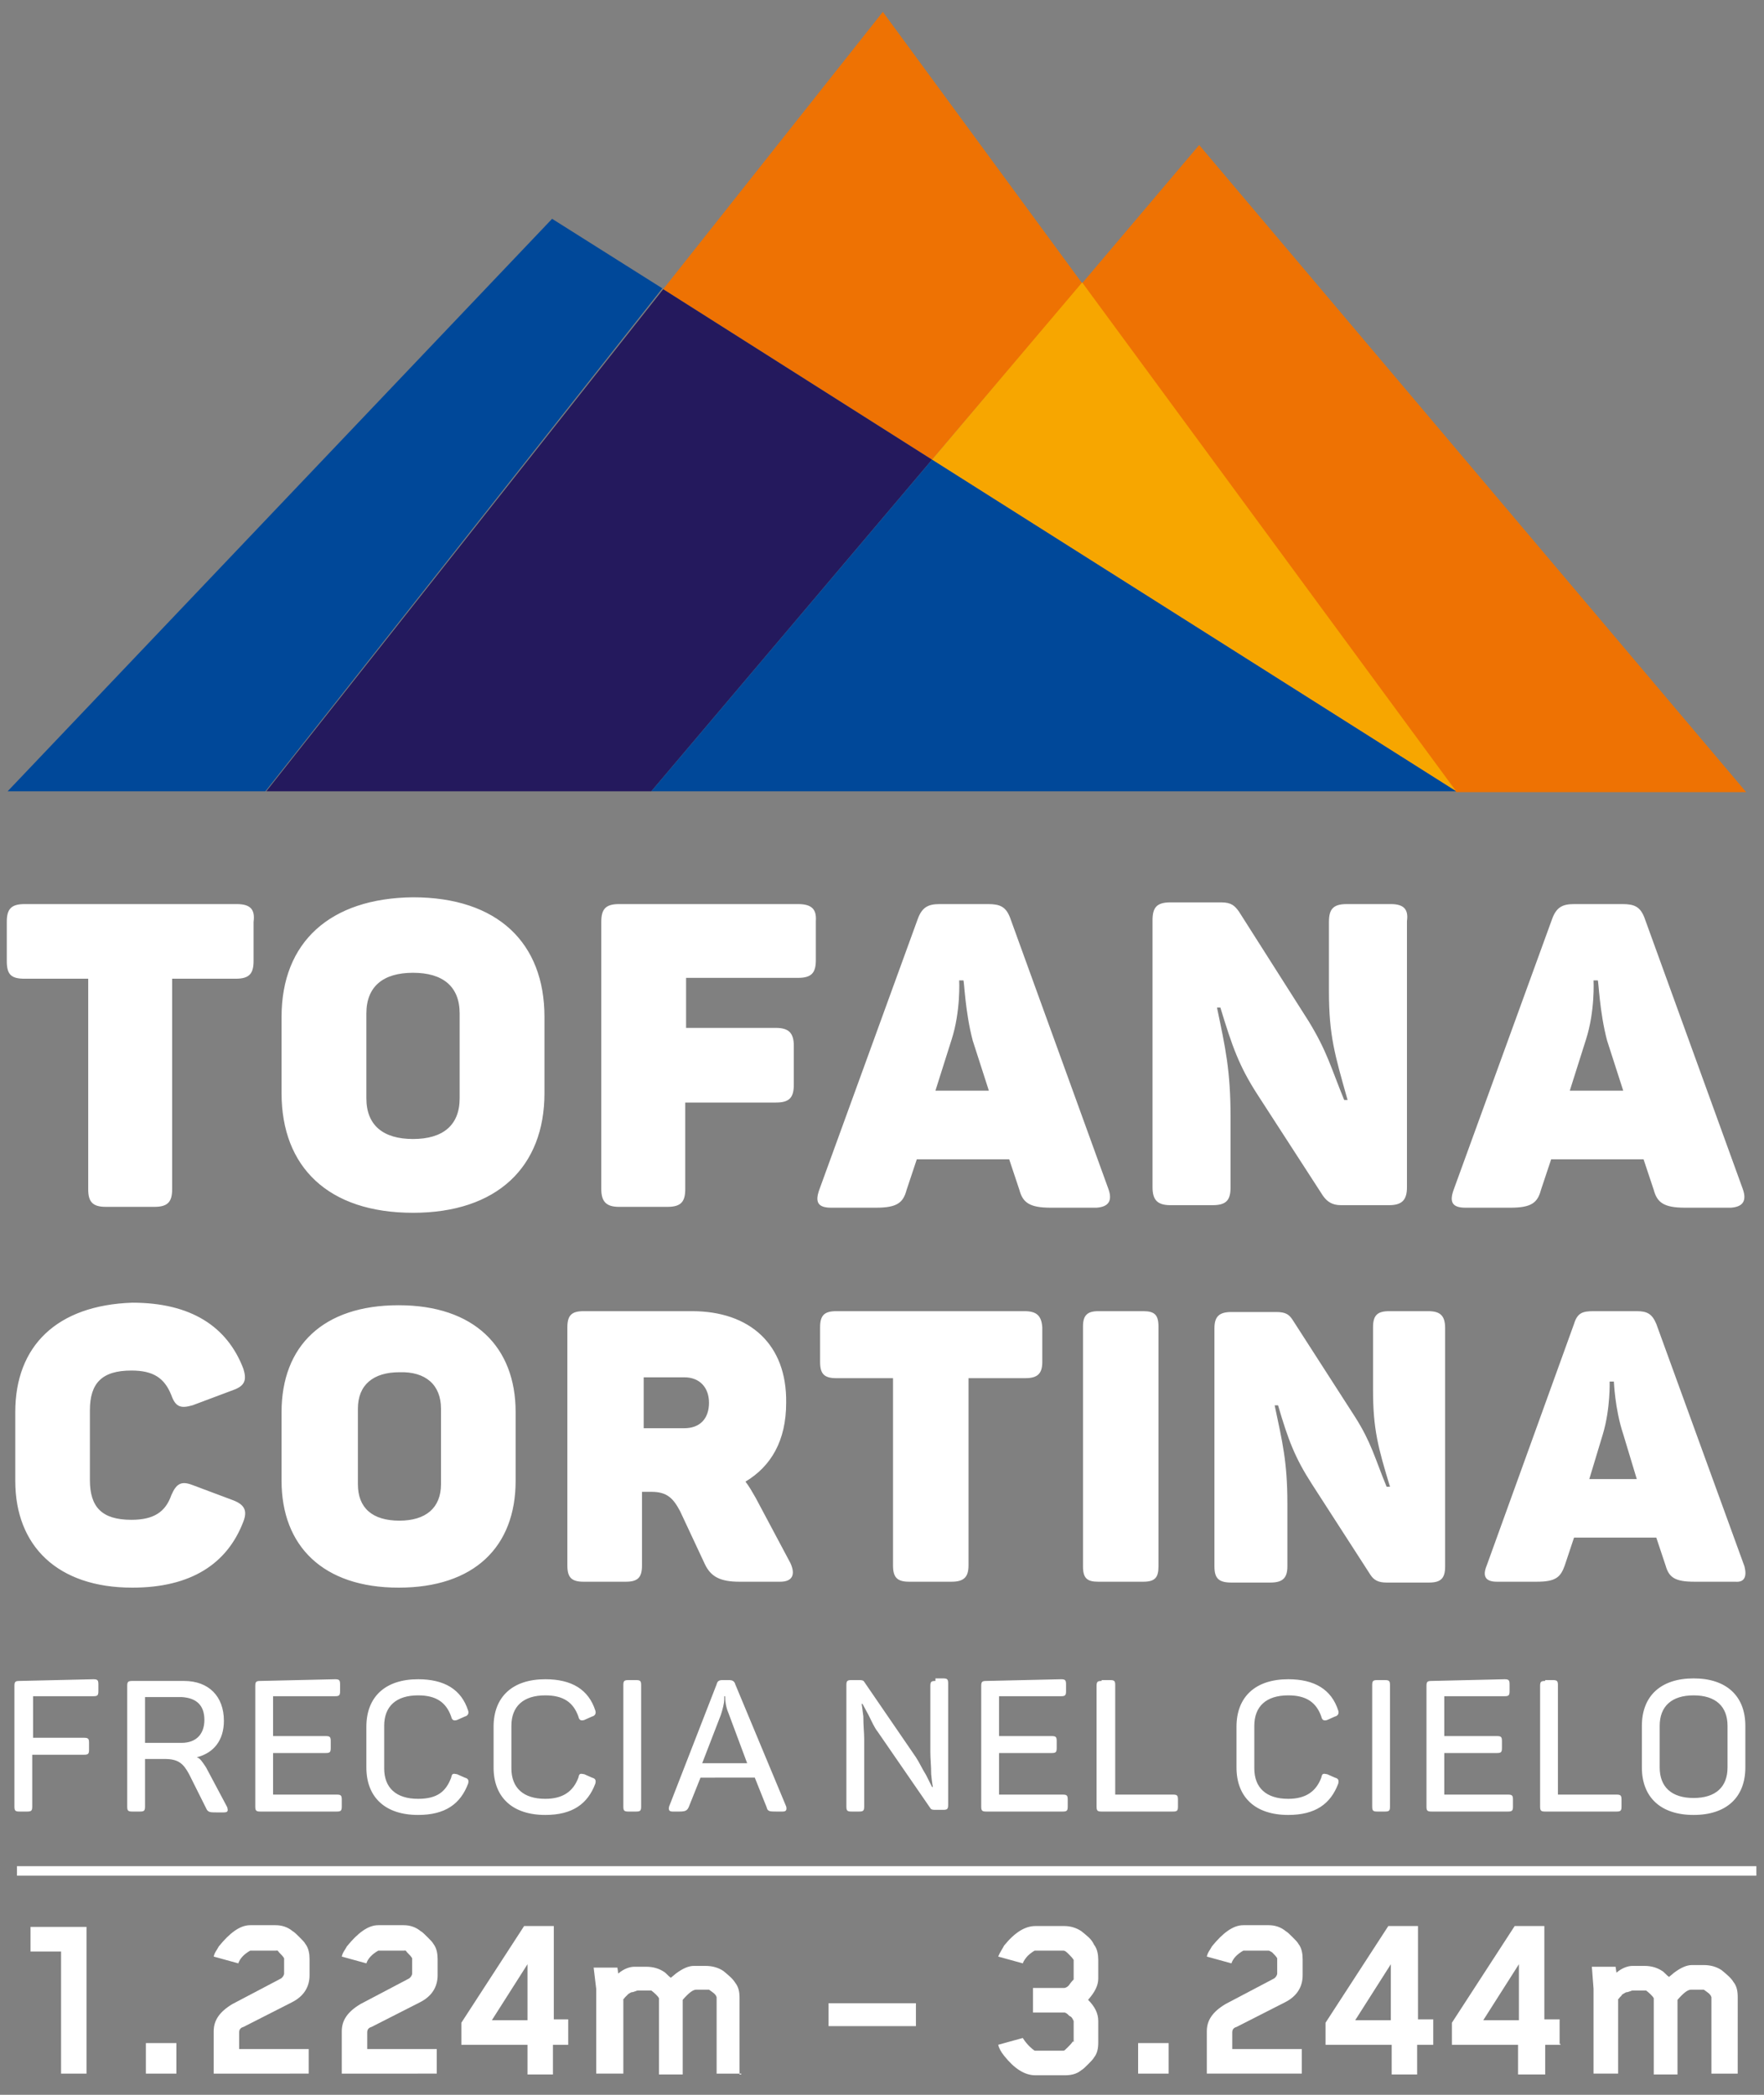 <svg xmlns="http://www.w3.org/2000/svg" xmlns:xlink="http://www.w3.org/1999/xlink" id="Livello_1" x="0px" y="0px" viewBox="0 0 208 247" style="enable-background:new 0 0 208 247;" xml:space="preserve"><rect x="0" y="0" width="208" height="247" fill="#808080" stroke="none"/><style type="text/css">	.st0{fill:#FFFFFF;}	.st1{fill:#004899;}	.st2{fill:#EE7203;}	.st3{fill:#24195D;}	.st4{fill:#F7A600;}	.st5{fill:none;stroke:#FFFFFF;stroke-width:1.119;}</style><path class="st0" d="M2.3,198.2c-0.5,0-0.6,0.1-0.6,0.6V213c0,0.5,0.1,0.6,0.6,0.6h0.9c0.5,0,0.6-0.1,0.6-0.6v-6.1h6.1  c0.5,0,0.6-0.1,0.6-0.6v-0.8c0-0.5-0.1-0.6-0.6-0.6H3.9V200H11c0.5,0,0.6-0.1,0.6-0.6v-0.8c0-0.5-0.1-0.6-0.6-0.6L2.3,198.2z   M15.6,198.2c-0.5,0-0.6,0.1-0.6,0.6V213c0,0.5,0.1,0.6,0.6,0.6h0.9c0.5,0,0.6-0.1,0.6-0.6v-5.6h2.3c1.6,0,2.2,0.5,2.9,1.8l2,4  c0.2,0.5,0.5,0.5,1.2,0.5h0.9c0.5,0,0.5-0.2,0.4-0.6l-2.5-4.7c-0.4-0.6-0.7-1.1-1.1-1.2c2-0.5,3.2-2,3.2-4.3c0-2.9-1.8-4.7-4.7-4.7  H15.6z M24.1,202.8c0,1.6-0.9,2.7-2.7,2.7h-4.3v-5.4h4.3C23.2,200.2,24.1,201.1,24.1,202.8z M30.7,198.2c-0.5,0-0.6,0.1-0.6,0.6V213  c0,0.5,0.1,0.6,0.6,0.6h9c0.5,0,0.6-0.1,0.6-0.6v-0.8c0-0.5-0.1-0.6-0.6-0.6h-7.5v-4.9h6.2c0.5,0,0.6-0.1,0.6-0.6v-0.8  c0-0.5-0.1-0.6-0.6-0.6h-6.2V200h7.3c0.5,0,0.6-0.1,0.6-0.6v-0.8c0-0.5-0.1-0.6-0.6-0.6L30.7,198.2z M43.2,208.4  c0,3.5,2.2,5.6,6.1,5.6c3.2,0,5-1.3,5.9-3.7c0.1-0.4,0-0.6-0.4-0.7l-0.9-0.4c-0.5-0.1-0.6-0.1-0.7,0.4c-0.6,1.6-1.6,2.5-3.9,2.5  c-2.6,0-4-1.3-4-3.6v-5c0-2.3,1.4-3.6,4-3.6c2.1,0,3.3,0.8,3.9,2.5c0.1,0.5,0.4,0.5,0.7,0.4l0.9-0.4c0.4-0.1,0.5-0.4,0.4-0.7  c-0.8-2.5-2.8-3.7-5.9-3.7c-3.9,0-6.1,2.1-6.1,5.6V208.4z M58.2,208.4c0,3.5,2.2,5.6,6.1,5.6c3.2,0,5-1.3,5.9-3.7  c0.1-0.4,0-0.6-0.4-0.7l-0.9-0.4c-0.5-0.1-0.6-0.1-0.7,0.4c-0.6,1.6-1.8,2.5-3.9,2.5c-2.6,0-4-1.3-4-3.6v-5c0-2.3,1.4-3.6,4-3.6  c2.1,0,3.3,0.8,3.9,2.5c0.1,0.5,0.4,0.5,0.7,0.4l0.9-0.4c0.4-0.1,0.5-0.4,0.4-0.7c-0.8-2.5-2.8-3.7-5.9-3.7c-3.9,0-6.1,2.1-6.1,5.6  V208.4z M73.5,213c0,0.5,0.1,0.6,0.6,0.6H75c0.5,0,0.6-0.1,0.6-0.6v-14.3c0-0.5-0.1-0.6-0.6-0.6h-0.9c-0.5,0-0.6,0.1-0.6,0.6V213z   M86.7,198.6c-0.1-0.4-0.4-0.5-0.7-0.5h-0.8c-0.4,0-0.6,0.1-0.7,0.5L78.9,213c-0.1,0.4,0,0.6,0.4,0.6h0.8c0.7,0,0.9-0.1,1.1-0.5  l1.4-3.5H89l1.4,3.5c0.1,0.5,0.4,0.5,1.1,0.5h0.8c0.4,0,0.5-0.2,0.4-0.6L86.7,198.6z M88.1,207.9h-5.3l2.2-5.7  c0.2-0.6,0.4-1.4,0.4-1.8V200h0.1c0,0.6,0.1,1.3,0.4,2L88.1,207.9z M110.3,198.2c-0.5,0-0.6,0.1-0.6,0.6v7.8c0,0.8,0.1,1.6,0.1,2.6  c0.1,1.1,0.2,1.5,0.2,1.5h-0.1l-0.7-1.4c-0.5-0.8-0.8-1.5-1.2-2.1l-6.1-8.9c-0.1-0.2-0.4-0.2-0.6-0.2h-0.9c-0.5,0-0.6,0.1-0.6,0.6  v14.3c0,0.5,0.1,0.6,0.6,0.6h0.9c0.5,0,0.6-0.1,0.6-0.6v-8c0-0.7-0.1-1.5-0.1-2.6c-0.1-0.9-0.2-1.5-0.2-1.5h0.1l0.7,1.3  c0.4,0.8,0.7,1.5,1.1,2l6.2,9c0.1,0.2,0.4,0.2,0.6,0.2h0.9c0.5,0,0.6-0.1,0.6-0.6v-14.3c0-0.5-0.1-0.6-0.6-0.6h-0.9V198.2z   M116.3,198.2c-0.5,0-0.6,0.1-0.6,0.6V213c0,0.5,0.1,0.6,0.6,0.6h9c0.5,0,0.6-0.1,0.6-0.6v-0.8c0-0.5-0.1-0.6-0.6-0.6h-7.5v-4.9h6.2  c0.5,0,0.6-0.1,0.6-0.6v-0.8c0-0.5-0.1-0.6-0.6-0.6h-6.2V200h7.3c0.5,0,0.6-0.1,0.6-0.6v-0.8c0-0.5-0.1-0.6-0.6-0.6L116.3,198.2z   M129.9,198.2c-0.5,0-0.6,0.1-0.6,0.6V213c0,0.5,0.1,0.6,0.6,0.6h8.4c0.5,0,0.6-0.1,0.6-0.6v-0.8c0-0.5-0.1-0.6-0.6-0.6h-6.8v-12.9  c0-0.5-0.1-0.6-0.6-0.6H129.9z M145.8,208.4c0,3.5,2.2,5.6,6.1,5.6c3.2,0,5-1.3,5.9-3.7c0.1-0.4,0-0.6-0.4-0.7l-0.9-0.4  c-0.5-0.1-0.6-0.1-0.7,0.4c-0.6,1.6-1.8,2.5-3.9,2.5c-2.6,0-4-1.3-4-3.6v-5c0-2.3,1.4-3.6,4-3.6c2.1,0,3.3,0.8,3.9,2.5  c0.1,0.5,0.4,0.5,0.7,0.4l0.9-0.4c0.4-0.1,0.5-0.4,0.4-0.7c-0.8-2.5-2.8-3.7-5.9-3.7c-3.9,0-6.1,2.1-6.1,5.6V208.4z M161.8,213  c0,0.5,0.1,0.6,0.6,0.6h0.9c0.5,0,0.6-0.1,0.6-0.6v-14.3c0-0.5-0.1-0.6-0.6-0.6h-0.9c-0.5,0-0.6,0.1-0.6,0.6V213z M168.8,198.2  c-0.5,0-0.6,0.1-0.6,0.6V213c0,0.5,0.1,0.6,0.6,0.6h9c0.5,0,0.6-0.1,0.6-0.6v-0.8c0-0.5-0.1-0.6-0.6-0.6h-7.5v-4.9h6.2  c0.5,0,0.6-0.1,0.6-0.6v-0.8c0-0.5-0.1-0.6-0.6-0.6h-6.2V200h7.1c0.5,0,0.6-0.1,0.6-0.6v-0.8c0-0.5-0.1-0.6-0.6-0.6L168.8,198.2z   M182.2,198.2c-0.5,0-0.6,0.1-0.6,0.6V213c0,0.5,0.1,0.6,0.6,0.6h8.4c0.5,0,0.6-0.1,0.6-0.6v-0.8c0-0.5-0.1-0.6-0.6-0.6h-6.9v-12.9  c0-0.5-0.1-0.6-0.6-0.6H182.2z M193.6,208.4c0,3.5,2.2,5.6,6.1,5.6c3.9,0,6.1-2.1,6.1-5.6v-4.9c0-3.5-2.2-5.6-6.1-5.6  c-3.9,0-6.1,2.1-6.1,5.6V208.4z M203.7,208.4c0,2.3-1.4,3.6-4,3.6c-2.6,0-4-1.3-4-3.6v-4.9c0-2.3,1.4-3.6,4-3.6c2.6,0,4,1.3,4,3.6  V208.4z M1.8,166.5v8.1c0,7.7,5,12.6,13.8,12.6c6.9,0,11.2-2.8,13.1-7.8c0.5-1.3,0.1-2-1.2-2.5l-4.8-1.8c-1.3-0.5-1.9-0.2-2.5,1.2  c-0.7,2-2.1,2.9-4.7,2.9c-3.5,0-4.9-1.5-4.9-4.7v-8.2c0-3.2,1.4-4.7,4.9-4.7c2.6,0,3.9,0.9,4.7,2.9c0.5,1.4,1.1,1.6,2.5,1.2l4.8-1.8  c1.4-0.5,1.6-1.2,1.2-2.5c-1.9-5-6.2-7.8-13.1-7.8C6.7,153.9,1.8,158.7,1.8,166.5z M33.2,166.5v8.1c0,7.7,4.9,12.6,13.8,12.6  s13.8-4.8,13.8-12.6v-8.1c0-7.7-4.9-12.6-13.8-12.6S33.2,158.7,33.2,166.5z M52,166.1v8.9c0,2.8-1.8,4.3-4.9,4.3  c-3.2,0-4.9-1.5-4.9-4.3v-8.9c0-2.8,1.8-4.3,4.9-4.3C50.2,161.7,52,163.3,52,166.1z M81.6,154.6H68.8c-1.4,0-1.9,0.5-1.9,1.9v28.1  c0,1.4,0.5,1.9,1.9,1.9h5c1.4,0,1.9-0.5,1.9-1.9v-8.7h1.1c1.9,0,2.6,0.8,3.4,2.3l2.9,6.2c0.7,1.5,1.8,2.1,4.1,2.1H92  c1.5,0,1.8-0.9,1.2-2.2l-4.1-7.7c-0.4-0.7-0.8-1.4-1.2-1.9c3-1.8,4.8-4.8,4.8-9.3C92.8,158.5,88.4,154.6,81.6,154.6z M83.6,165.4  c0,1.9-1.1,3-2.9,3h-4.8v-6h4.8C82.5,162.4,83.6,163.6,83.6,165.4z M120.8,154.6H98.6c-1.4,0-1.9,0.5-1.9,1.9v4.1  c0,1.4,0.5,1.9,1.9,1.9h6.7v22.1c0,1.4,0.5,1.9,1.9,1.9h5c1.4,0,2-0.5,2-1.9v-22.1h6.7c1.4,0,2-0.5,2-1.9v-4.1  C122.8,155.1,122.2,154.6,120.8,154.6z M127.7,156.4v28.3c0,1.4,0.5,1.8,1.8,1.8h5.3c1.4,0,1.8-0.5,1.8-1.8v-28.3  c0-1.4-0.5-1.8-1.8-1.8h-5.3C128.2,154.6,127.7,155.1,127.7,156.4z M168.4,154.6h-4.6c-1.4,0-1.9,0.5-1.9,1.9v7.4  c0,4.6,0.6,6.8,2,11.4h-0.4c-1.4-3.4-1.8-5.2-3.7-8.2l-7.4-11.5c-0.4-0.6-0.8-0.9-1.9-0.9h-5.3c-1.4,0-2,0.5-2,1.9v28.1  c0,1.4,0.5,1.9,2,1.9h4.6c1.4,0,2-0.5,2-1.9v-7.4c0-5-0.6-7.3-1.5-11.6h0.4c1.2,4.1,2,6.2,4,9.3l6.9,10.7c0.4,0.6,0.9,0.9,1.9,0.9h5  c1.4,0,1.9-0.5,1.9-1.9v-28.1C170.4,155.1,169.8,154.6,168.4,154.6z M205.7,184.7l-10.4-28.6c-0.5-1.2-1.1-1.5-2.3-1.5h-5.1  c-1.3,0-1.9,0.2-2.3,1.5l-10.3,28.5c-0.5,1.2-0.2,1.9,1.2,1.9h4.7c2.2,0,2.8-0.5,3.3-1.9l1.1-3.3h9.7l1.1,3.3  c0.4,1.4,1.1,1.9,3.4,1.9h4.8C205.7,186.6,206,185.9,205.7,184.7z M191.4,169.1l1.6,5.3h-5.6l1.6-5.3c0.9-3,0.8-6.2,0.8-6.2h0.5  C190.3,162.8,190.4,166.1,191.4,169.1z M27.9,106.6H2.9c-1.6,0-2.1,0.6-2.1,2.1v4.6c0,1.6,0.5,2.1,2.1,2.1h7.5v24.8  c0,1.5,0.5,2.1,2.1,2.1h5.7c1.6,0,2.1-0.6,2.1-2.1v-24.8h7.5c1.6,0,2.1-0.6,2.1-2.1v-4.6C30.1,107.2,29.5,106.6,27.9,106.6z   M33.2,119.9v9c0,8.7,5.5,14.1,15.5,14.1c9.9,0,15.5-5.4,15.5-14.1v-9c0-8.7-5.5-14.1-15.5-14.1C38.9,105.9,33.2,111.1,33.2,119.9z   M54.2,119.5v10c0,3.2-2,4.8-5.5,4.8c-3.5,0-5.5-1.6-5.5-4.8v-10c0-3.2,2-4.8,5.5-4.8C52.2,114.7,54.2,116.3,54.2,119.5z   M94.1,106.6H73c-1.6,0-2.1,0.6-2.1,2.1v31.5c0,1.5,0.6,2.1,2.1,2.1h5.7c1.6,0,2.1-0.6,2.1-2.1V130h10.7c1.6,0,2.1-0.6,2.1-2.1v-4.6  c0-1.5-0.6-2.1-2.1-2.1H80.9v-5.9h13.2c1.6,0,2.1-0.6,2.1-2.1v-4.6C96.3,107.2,95.7,106.6,94.1,106.6z M130.7,140.2l-11.6-32  c-0.5-1.3-1.2-1.6-2.6-1.6h-5.7c-1.4,0-2.1,0.4-2.6,1.8l-11.6,31.9c-0.5,1.4-0.2,2.1,1.4,2.1h5.3c2.5,0,3.2-0.6,3.6-2.1l1.2-3.6H119  l1.2,3.6c0.4,1.5,1.2,2.1,3.7,2.1h5.4C130.7,142.3,131.2,141.6,130.7,140.2z M114.7,122.7l1.9,5.9h-6.3l1.9-6c1.1-3.4,0.9-7,0.9-7  h0.5C113.7,115.7,113.8,119.3,114.7,122.7z M164,106.6h-5.2c-1.6,0-2.1,0.6-2.1,2.1v8.2c0,5.2,0.7,7.5,2.2,12.8h-0.4  c-1.6-3.9-2-5.7-4.2-9.3l-8.2-12.9c-0.5-0.7-0.9-1.1-2.1-1.1h-6c-1.6,0-2.1,0.6-2.1,2.1v31.5c0,1.5,0.6,2.1,2.1,2.1h5  c1.6,0,2.1-0.6,2.1-2.1v-8.2c0-5.6-0.6-8.2-1.6-13h0.4c1.4,4.6,2.2,6.9,4.4,10.3l7.7,11.9c0.5,0.7,1.1,1.1,2.1,1.1h5.7  c1.5,0,2.1-0.6,2.1-2.1v-31.4C166.1,107.2,165.5,106.6,164,106.6z M205.5,140.2l-11.6-32c-0.5-1.3-1.2-1.6-2.6-1.6h-5.7  c-1.4,0-2.1,0.4-2.6,1.8l-11.6,31.9c-0.5,1.4-0.2,2.1,1.4,2.1h5.3c2.5,0,3.2-0.6,3.6-2.1l1.2-3.6h10.9l1.2,3.6  c0.4,1.5,1.2,2.1,3.7,2.1h5.4C205.5,142.3,206,141.6,205.5,140.2z M189.5,122.7l1.9,5.9h-6.3l1.9-6c1.1-3.4,0.9-7,0.9-7h0.5  C188.5,115.7,188.6,119.3,189.5,122.7z"></path><path class="st1" d="M65.1,25.8L0.9,93.3h30.4l46.8-59.3L65.1,25.8z"></path><path class="st2" d="M127.6,33.4l-23.5-32L78.2,34.1l31.7,20.1L127.6,33.4z"></path><path class="st3" d="M78.2,34.1L31.4,93.3h45.4l33.1-39.1L78.2,34.1z"></path><path class="st2" d="M141.4,17.1l-13.8,16.3l44.1,60h34.2L141.4,17.1z"></path><path class="st4" d="M109.9,54.2l61.8,39.1l-44.1-60L109.9,54.2z"></path><path class="st1" d="M76.8,93.3h94.9l-61.8-39.1L76.8,93.3z"></path><path class="st0" d="M10.2,244.5h-3v-14.4H3.6v-2.9h6.6V244.5z"></path><path class="st0" d="M20.8,244.5h-3.6v-3.6h3.6V244.5z"></path><path class="st0" d="M32.5,230h-2.9c-0.1,0-0.1,0-0.1,0c-0.7,0.4-1.2,0.9-1.4,1.5l-2.9-0.8c0.1-0.5,0.4-0.8,0.6-1.2  c1.3-1.6,2.5-2.5,3.7-2.5h3c0.7,0,1.4,0.2,2,0.7c0.2,0.1,0.5,0.4,0.8,0.7c0.4,0.4,0.6,0.6,0.7,0.8c0.4,0.5,0.5,1.2,0.5,1.8v1.9  c0,1.4-0.7,2.5-2.1,3.2l-5.7,2.9c-0.4,0.1-0.5,0.4-0.5,0.6v2h8.2v2.9H25.2v-5c0-1.3,0.7-2.3,2.2-3.2l5.7-3c0.2-0.1,0.4-0.4,0.4-0.6  V231v-0.1c-0.1-0.2-0.4-0.5-0.6-0.7C32.7,229.9,32.7,230,32.5,230z"></path><path class="st0" d="M47.6,230h-2.9c-0.1,0-0.1,0-0.1,0c-0.7,0.4-1.2,0.9-1.4,1.5l-2.9-0.8c0.1-0.5,0.4-0.8,0.6-1.2  c1.3-1.6,2.5-2.5,3.7-2.5h3c0.7,0,1.4,0.2,2,0.7c0.2,0.1,0.5,0.4,0.8,0.7c0.4,0.4,0.6,0.6,0.7,0.8c0.4,0.5,0.5,1.2,0.5,1.8v1.9  c0,1.4-0.7,2.5-2.1,3.2l-5.7,2.9c-0.4,0.1-0.5,0.4-0.5,0.6v2h8.2v2.9H40.3v-5c0-1.3,0.7-2.3,2.2-3.2l5.7-3c0.2-0.1,0.4-0.4,0.4-0.6  V231v-0.1c-0.1-0.2-0.4-0.5-0.6-0.7C47.8,229.9,47.8,230,47.6,230z"></path><path class="st0" d="M67,241.1h-1.8v3.5h-3v-3.5h-7.8v-2.6l7.4-11.4h3.5v11H67V241.1z M62.2,238.2v-6.6l-4.2,6.6H62.2z"></path><path class="st0" d="M87.4,244.5h-2.9v-8.9v-0.1c-0.1-0.4-0.5-0.6-0.9-0.9c0,0-0.1,0-0.2,0h-1.3c-0.4,0-0.9,0.4-1.6,1.2v8.8h-2.8  v-8.9c0-0.1,0-0.1,0-0.1c-0.1-0.2-0.5-0.6-0.9-0.9c0,0-0.1,0-0.2,0h-1.3c-0.1,0-0.2,0-0.4,0.1c-0.1,0-0.2,0.1-0.4,0.1  c-0.1,0-0.2,0.1-0.4,0.2c-0.1,0.1-0.2,0.2-0.2,0.2s-0.1,0.1-0.2,0.2c-0.1,0.1-0.1,0.2-0.2,0.2v8.8h-3.2v-10L70,232h2.8l0.1,0.7  c0.7-0.6,1.4-0.8,1.9-0.8h1.4c0.8,0,1.5,0.2,2.1,0.6c0.2,0.1,0.5,0.5,0.8,0.7l0.6-0.5c0.8-0.6,1.5-0.9,2.1-0.9h1.4  c0.8,0,1.5,0.2,2.1,0.6c0.6,0.5,1.1,0.9,1.4,1.4c0.4,0.5,0.5,1.1,0.5,1.8v9H87.4z"></path><path class="st0" d="M108,238.9H97.7v-2.7H108V238.9z"></path><path class="st0" d="M126.6,240.7v-2.3v-0.1c-0.1-0.2-0.2-0.5-0.5-0.6c-0.2-0.2-0.4-0.4-0.6-0.4h-3.7v-2.9h3.7  c0.1,0,0.4-0.1,0.6-0.4s0.4-0.5,0.5-0.6v-0.1v-2.1v-0.1c-0.1-0.2-0.4-0.5-0.6-0.7c-0.2-0.2-0.4-0.4-0.6-0.4h-3.3h-0.1  c-0.2,0.1-0.6,0.4-0.8,0.6c-0.2,0.2-0.5,0.6-0.6,0.9l-2.9-0.8c0.2-0.5,0.5-0.9,0.7-1.3c1.3-1.6,2.5-2.3,3.7-2.3h3.4  c0.7,0,1.4,0.2,2,0.6c0.6,0.5,1.2,0.9,1.5,1.6c0.4,0.5,0.5,1.2,0.5,1.8v2.2c0,0.8-0.4,1.6-1.2,2.5c0.8,0.8,1.2,1.6,1.2,2.5v2.5  c0,0.7-0.1,1.3-0.5,1.8c-0.1,0.2-0.4,0.5-0.7,0.8s-0.6,0.6-0.8,0.7c-0.6,0.5-1.3,0.6-2,0.6h-3.4c-1.3,0-2.5-0.8-3.7-2.3  c-0.4-0.5-0.6-0.9-0.7-1.3l2.9-0.8c0.5,0.8,1.1,1.3,1.4,1.5h0.1h3.3c0.1,0,0.2-0.1,0.5-0.4c0.2-0.2,0.5-0.5,0.6-0.7  C126.6,240.8,126.6,240.8,126.6,240.7z"></path><path class="st0" d="M137.8,244.5h-3.6v-3.6h3.6V244.5z"></path><path class="st0" d="M149.6,230h-2.9c-0.1,0-0.1,0-0.1,0c-0.7,0.4-1.2,0.9-1.4,1.5l-2.9-0.8c0.1-0.5,0.4-0.8,0.6-1.2  c1.3-1.6,2.5-2.5,3.7-2.5h3c0.7,0,1.4,0.2,2,0.7c0.2,0.1,0.5,0.4,0.8,0.7c0.4,0.4,0.6,0.6,0.7,0.8c0.4,0.5,0.5,1.2,0.5,1.8v1.9  c0,1.4-0.7,2.5-2.1,3.2l-5.7,2.9c-0.4,0.1-0.5,0.4-0.5,0.6v2h8.2v2.9h-11.2v-5c0-1.3,0.7-2.3,2.2-3.2l5.7-3c0.2-0.1,0.4-0.4,0.4-0.6  V231v-0.1c-0.1-0.2-0.4-0.5-0.6-0.7C149.8,230.1,149.7,230,149.6,230z"></path><path class="st0" d="M168.9,241.1h-1.8v3.5h-3v-3.5h-7.8v-2.6l7.4-11.4h3.5v11h1.8V241.1z M164,238.2v-6.6l-4.2,6.6H164z"></path><path class="st0" d="M184,241.1h-1.8v3.5h-3.2v-3.5h-7.8v-2.6l7.4-11.4h3.5v11h1.8v2.9H184z M179.1,238.2v-6.6l-4.2,6.6H179.1z"></path><path class="st0" d="M204.7,244.5h-2.9v-8.9v-0.1c-0.1-0.4-0.5-0.6-0.9-0.9c0,0-0.1,0-0.2,0h-1.3c-0.4,0-0.9,0.4-1.6,1.2v8.8h-2.8  v-8.9c0-0.1,0-0.1,0-0.1c-0.1-0.2-0.5-0.6-0.9-0.9c0,0-0.1,0-0.2,0h-1.3c-0.1,0-0.2,0-0.4,0.1c-0.1,0-0.2,0.1-0.4,0.1  c-0.1,0-0.2,0.1-0.4,0.2s-0.2,0.2-0.2,0.2s-0.1,0.1-0.2,0.2c-0.1,0.1-0.1,0.2-0.2,0.2v8.8h-2.9v-10l-0.2-2.6h2.8l0.1,0.7  c0.7-0.6,1.4-0.8,1.9-0.8h1.4c0.8,0,1.5,0.2,2.1,0.6c0.2,0.1,0.5,0.5,0.8,0.7l0.6-0.5c0.8-0.6,1.5-0.9,2.1-0.9h1.4  c0.8,0,1.5,0.2,2.1,0.6c0.6,0.5,1.1,0.9,1.4,1.4c0.4,0.5,0.5,1.1,0.5,1.8V244.5z"></path><path class="st5" d="M2,220.6h205.1"></path></svg>